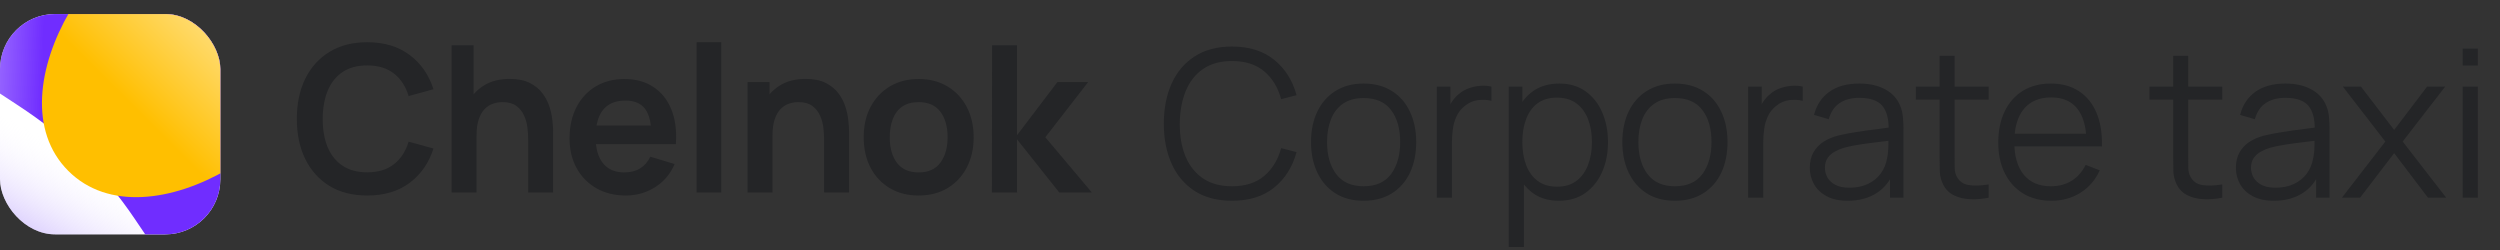 <?xml version="1.0" encoding="UTF-8"?> <svg xmlns="http://www.w3.org/2000/svg" width="430" height="43" viewBox="0 0 430 43" fill="none"><rect x="0" y="0" width="430" height="43" fill="#333333" stroke="none"/><path d="M211.903 34.531C209.368 34.531 207.228 33.971 205.484 32.85C203.739 31.719 202.418 30.157 201.522 28.164C200.626 26.172 200.178 23.873 200.178 21.267C200.178 18.662 200.626 16.363 201.522 14.37C202.418 12.378 203.739 10.822 205.484 9.701C207.228 8.57 209.368 8.004 211.903 8.004C214.862 8.004 217.279 8.764 219.154 10.285C221.028 11.794 222.313 13.822 223.009 16.369L220.356 17.058C219.814 15.042 218.841 13.445 217.438 12.266C216.035 11.087 214.19 10.497 211.903 10.497C209.911 10.497 208.254 10.951 206.934 11.859C205.613 12.767 204.617 14.034 203.945 15.661C203.285 17.276 202.943 19.145 202.919 21.267C202.908 23.389 203.232 25.258 203.892 26.873C204.564 28.488 205.566 29.756 206.898 30.675C208.242 31.583 209.911 32.037 211.903 32.037C214.19 32.037 216.035 31.448 217.438 30.269C218.841 29.078 219.814 27.48 220.356 25.476L223.009 26.166C222.313 28.712 221.028 30.746 219.154 32.267C217.279 33.776 214.862 34.531 211.903 34.531ZM234.533 34.531C232.635 34.531 231.014 34.1 229.67 33.24C228.326 32.379 227.294 31.188 226.575 29.667C225.856 28.146 225.496 26.402 225.496 24.433C225.496 22.428 225.862 20.672 226.593 19.163C227.324 17.654 228.361 16.481 229.705 15.643C231.061 14.795 232.67 14.37 234.533 14.37C236.443 14.37 238.07 14.8 239.414 15.661C240.77 16.51 241.801 17.695 242.509 19.216C243.228 20.725 243.587 22.464 243.587 24.433C243.587 26.437 243.228 28.2 242.509 29.72C241.789 31.229 240.752 32.408 239.396 33.257C238.04 34.106 236.419 34.531 234.533 34.531ZM234.533 32.037C236.655 32.037 238.235 31.335 239.272 29.933C240.31 28.518 240.829 26.684 240.829 24.433C240.829 22.122 240.304 20.283 239.255 18.915C238.217 17.547 236.643 16.864 234.533 16.864C233.106 16.864 231.927 17.188 230.996 17.836C230.076 18.473 229.387 19.363 228.927 20.507C228.479 21.639 228.255 22.947 228.255 24.433C228.255 26.732 228.785 28.577 229.846 29.968C230.908 31.347 232.47 32.037 234.533 32.037ZM247.135 34V14.901H249.469V19.499L249.009 18.897C249.222 18.331 249.499 17.813 249.84 17.341C250.182 16.858 250.554 16.463 250.955 16.156C251.45 15.72 252.027 15.39 252.688 15.166C253.348 14.93 254.014 14.795 254.686 14.759C255.358 14.712 255.971 14.759 256.525 14.901V17.341C255.83 17.164 255.069 17.123 254.244 17.217C253.419 17.312 252.658 17.642 251.963 18.208C251.326 18.703 250.848 19.298 250.53 19.994C250.212 20.678 250 21.409 249.894 22.187C249.787 22.953 249.734 23.713 249.734 24.468V34H247.135ZM268.103 34.531C266.347 34.531 264.861 34.088 263.647 33.204C262.432 32.308 261.513 31.1 260.888 29.579C260.263 28.046 259.951 26.331 259.951 24.433C259.951 22.499 260.263 20.778 260.888 19.269C261.525 17.748 262.456 16.551 263.682 15.679C264.908 14.806 266.417 14.37 268.209 14.37C269.954 14.37 271.452 14.812 272.701 15.697C273.951 16.581 274.906 17.783 275.566 19.304C276.238 20.825 276.574 22.535 276.574 24.433C276.574 26.343 276.238 28.058 275.566 29.579C274.894 31.1 273.927 32.308 272.666 33.204C271.404 34.088 269.884 34.531 268.103 34.531ZM259.509 42.489V14.901H261.843V29.278H262.126V42.489H259.509ZM267.838 32.108C269.17 32.108 270.279 31.772 271.163 31.1C272.047 30.428 272.707 29.514 273.143 28.359C273.591 27.192 273.815 25.883 273.815 24.433C273.815 22.994 273.597 21.698 273.161 20.542C272.725 19.387 272.059 18.473 271.163 17.801C270.279 17.129 269.153 16.793 267.785 16.793C266.453 16.793 265.345 17.117 264.46 17.766C263.588 18.414 262.934 19.316 262.497 20.471C262.061 21.615 261.843 22.935 261.843 24.433C261.843 25.906 262.061 27.227 262.497 28.394C262.934 29.549 263.594 30.457 264.478 31.117C265.362 31.778 266.482 32.108 267.838 32.108ZM288.08 34.531C286.181 34.531 284.56 34.1 283.216 33.24C281.872 32.379 280.841 31.188 280.122 29.667C279.402 28.146 279.043 26.402 279.043 24.433C279.043 22.428 279.408 20.672 280.139 19.163C280.87 17.654 281.908 16.481 283.252 15.643C284.608 14.795 286.217 14.37 288.08 14.37C289.99 14.37 291.617 14.8 292.961 15.661C294.316 16.51 295.348 17.695 296.055 19.216C296.774 20.725 297.134 22.464 297.134 24.433C297.134 26.437 296.774 28.2 296.055 29.72C295.336 31.229 294.299 32.408 292.943 33.257C291.587 34.106 289.966 34.531 288.08 34.531ZM288.08 32.037C290.202 32.037 291.782 31.335 292.819 29.933C293.857 28.518 294.375 26.684 294.375 24.433C294.375 22.122 293.851 20.283 292.801 18.915C291.764 17.547 290.19 16.864 288.08 16.864C286.653 16.864 285.474 17.188 284.543 17.836C283.623 18.473 282.933 19.363 282.474 20.507C282.026 21.639 281.802 22.947 281.802 24.433C281.802 26.732 282.332 28.577 283.393 29.968C284.454 31.347 286.016 32.037 288.08 32.037ZM300.681 34V14.901H303.016V19.499L302.556 18.897C302.768 18.331 303.045 17.813 303.387 17.341C303.729 16.858 304.1 16.463 304.501 16.156C304.996 15.72 305.574 15.39 306.234 15.166C306.895 14.93 307.561 14.795 308.233 14.759C308.905 14.712 309.518 14.759 310.072 14.901V17.341C309.376 17.164 308.616 17.123 307.791 17.217C306.965 17.312 306.205 17.642 305.509 18.208C304.873 18.703 304.395 19.298 304.077 19.994C303.759 20.678 303.546 21.409 303.44 22.187C303.334 22.953 303.281 23.713 303.281 24.468V34H300.681ZM317.812 34.531C316.374 34.531 315.165 34.271 314.187 33.752C313.22 33.234 312.495 32.544 312.012 31.683C311.528 30.823 311.287 29.885 311.287 28.872C311.287 27.834 311.493 26.95 311.906 26.219C312.33 25.476 312.902 24.869 313.621 24.397C314.352 23.926 315.195 23.566 316.15 23.319C317.117 23.083 318.184 22.877 319.351 22.7C320.53 22.511 321.679 22.352 322.799 22.222C323.931 22.081 324.921 21.945 325.77 21.815L324.851 22.381C324.886 20.495 324.521 19.098 323.754 18.19C322.988 17.282 321.656 16.828 319.758 16.828C318.449 16.828 317.341 17.123 316.433 17.713C315.537 18.302 314.906 19.233 314.541 20.507L312.012 19.764C312.448 18.055 313.326 16.728 314.647 15.785C315.967 14.842 317.683 14.37 319.793 14.37C321.538 14.37 323.017 14.7 324.232 15.361C325.458 16.009 326.324 16.952 326.831 18.19C327.067 18.744 327.22 19.363 327.291 20.047C327.362 20.731 327.397 21.426 327.397 22.134V34H325.081V29.207L325.753 29.491C325.104 31.129 324.096 32.379 322.729 33.24C321.361 34.1 319.722 34.531 317.812 34.531ZM318.113 32.285C319.327 32.285 320.388 32.066 321.296 31.63C322.204 31.194 322.935 30.599 323.489 29.844C324.043 29.078 324.403 28.217 324.568 27.262C324.709 26.649 324.786 25.977 324.798 25.246C324.809 24.503 324.815 23.949 324.815 23.584L325.806 24.097C324.921 24.215 323.961 24.332 322.923 24.45C321.897 24.568 320.883 24.704 319.881 24.857C318.891 25.01 317.995 25.193 317.193 25.405C316.651 25.559 316.126 25.777 315.619 26.06C315.112 26.331 314.694 26.696 314.364 27.156C314.045 27.616 313.886 28.188 313.886 28.872C313.886 29.426 314.022 29.962 314.293 30.481C314.576 31 315.024 31.43 315.637 31.772C316.262 32.114 317.087 32.285 318.113 32.285ZM342.046 34C340.973 34.224 339.912 34.312 338.863 34.265C337.825 34.218 336.894 33.994 336.068 33.593C335.255 33.192 334.636 32.568 334.212 31.719C333.87 31.011 333.681 30.298 333.646 29.579C333.622 28.848 333.61 28.017 333.61 27.085V9.595H336.192V26.979C336.192 27.781 336.198 28.453 336.21 28.995C336.233 29.526 336.357 29.997 336.581 30.41C337.006 31.2 337.678 31.672 338.597 31.825C339.529 31.978 340.678 31.943 342.046 31.719V34ZM329.525 17.129V14.901H342.046V17.129H329.525ZM352.846 34.531C350.983 34.531 349.368 34.118 348 33.293C346.645 32.467 345.589 31.306 344.835 29.809C344.08 28.311 343.703 26.555 343.703 24.539C343.703 22.452 344.075 20.648 344.817 19.127C345.56 17.607 346.603 16.433 347.947 15.608C349.303 14.783 350.901 14.37 352.74 14.37C354.626 14.37 356.236 14.806 357.568 15.679C358.9 16.54 359.908 17.777 360.592 19.393C361.276 21.008 361.588 22.935 361.529 25.175H358.876V24.256C358.829 21.78 358.293 19.911 357.267 18.65C356.253 17.388 354.768 16.758 352.811 16.758C350.759 16.758 349.185 17.424 348.089 18.756C347.004 20.088 346.462 21.986 346.462 24.45C346.462 26.855 347.004 28.724 348.089 30.056C349.185 31.377 350.736 32.037 352.74 32.037C354.108 32.037 355.298 31.725 356.312 31.1C357.338 30.463 358.145 29.549 358.735 28.359L361.158 29.296C360.403 30.958 359.289 32.249 357.815 33.169C356.353 34.077 354.697 34.531 352.846 34.531ZM345.542 25.175V23H360.132V25.175H345.542ZM382.226 34C381.153 34.224 380.092 34.312 379.042 34.265C378.005 34.218 377.073 33.994 376.248 33.593C375.435 33.192 374.816 32.568 374.391 31.719C374.049 31.011 373.861 30.298 373.825 29.579C373.802 28.848 373.79 28.017 373.79 27.085V9.595H376.372V26.979C376.372 27.781 376.378 28.453 376.39 28.995C376.413 29.526 376.537 29.997 376.761 30.41C377.185 31.2 377.857 31.672 378.777 31.825C379.708 31.978 380.858 31.943 382.226 31.719V34ZM369.705 17.129V14.901H382.226V17.129H369.705ZM391.099 34.531C389.661 34.531 388.452 34.271 387.474 33.752C386.507 33.234 385.782 32.544 385.299 31.683C384.815 30.823 384.574 29.885 384.574 28.872C384.574 27.834 384.78 26.95 385.193 26.219C385.617 25.476 386.189 24.869 386.908 24.397C387.639 23.926 388.482 23.566 389.437 23.319C390.404 23.083 391.471 22.877 392.638 22.7C393.817 22.511 394.966 22.352 396.086 22.222C397.218 22.081 398.208 21.945 399.057 21.815L398.138 22.381C398.173 20.495 397.808 19.098 397.041 18.19C396.275 17.282 394.943 16.828 393.045 16.828C391.736 16.828 390.628 17.123 389.72 17.713C388.824 18.302 388.193 19.233 387.828 20.507L385.299 19.764C385.735 18.055 386.613 16.728 387.934 15.785C389.254 14.842 390.97 14.37 393.08 14.37C394.825 14.37 396.304 14.7 397.519 15.361C398.745 16.009 399.611 16.952 400.118 18.19C400.354 18.744 400.507 19.363 400.578 20.047C400.649 20.731 400.684 21.426 400.684 22.134V34H398.368V29.207L399.04 29.491C398.391 31.129 397.383 32.379 396.016 33.24C394.648 34.1 393.009 34.531 391.099 34.531ZM391.4 32.285C392.614 32.285 393.675 32.066 394.583 31.63C395.491 31.194 396.222 30.599 396.776 29.844C397.33 29.078 397.69 28.217 397.855 27.262C397.996 26.649 398.073 25.977 398.085 25.246C398.096 24.503 398.102 23.949 398.102 23.584L399.093 24.097C398.208 24.215 397.248 24.332 396.21 24.45C395.184 24.568 394.17 24.704 393.168 24.857C392.178 25.01 391.282 25.193 390.48 25.405C389.938 25.559 389.413 25.777 388.906 26.06C388.399 26.331 387.981 26.696 387.651 27.156C387.332 27.616 387.173 28.188 387.173 28.872C387.173 29.426 387.309 29.962 387.58 30.481C387.863 31 388.311 31.43 388.924 31.772C389.549 32.114 390.374 32.285 391.4 32.285ZM402.812 34L410.275 24.344L402.971 14.901H406.084L411.796 22.346L417.455 14.901H420.567L413.264 24.344L420.744 34H417.614L411.796 26.343L405.942 34H402.812ZM423.586 11.275V8.357H426.186V11.275H423.586ZM423.586 34V14.901H426.186V34H423.586Z" fill="#242527"></path><path d="M63.166 33.629C60.635 33.629 58.467 33.078 56.662 31.977C54.858 30.863 53.469 29.316 52.496 27.336C51.535 25.355 51.055 23.058 51.055 20.445C51.055 17.832 51.535 15.535 52.496 13.554C53.469 11.574 54.858 10.033 56.662 8.931C58.467 7.818 60.635 7.261 63.166 7.261C66.084 7.261 68.516 7.994 70.461 9.459C72.407 10.912 73.772 12.875 74.557 15.347L70.285 16.525C69.793 14.873 68.955 13.584 67.772 12.658C66.588 11.72 65.053 11.252 63.166 11.252C61.467 11.252 60.049 11.632 58.912 12.394C57.787 13.156 56.938 14.228 56.363 15.611C55.801 16.982 55.514 18.593 55.502 20.445C55.502 22.297 55.783 23.914 56.346 25.297C56.92 26.668 57.776 27.734 58.912 28.496C60.049 29.258 61.467 29.639 63.166 29.639C65.053 29.639 66.588 29.17 67.772 28.232C68.955 27.295 69.793 26.006 70.285 24.365L74.557 25.543C73.772 28.015 72.407 29.984 70.461 31.449C68.516 32.902 66.084 33.629 63.166 33.629ZM90.845 33.102V23.961C90.845 23.363 90.804 22.701 90.722 21.974C90.64 21.248 90.446 20.55 90.141 19.883C89.849 19.203 89.403 18.646 88.805 18.213C88.22 17.779 87.423 17.562 86.415 17.562C85.876 17.562 85.343 17.65 84.815 17.826C84.288 18.002 83.807 18.306 83.374 18.74C82.952 19.162 82.612 19.748 82.354 20.498C82.096 21.236 81.968 22.185 81.968 23.346L79.454 22.273C79.454 20.656 79.764 19.191 80.385 17.879C81.018 16.566 81.944 15.523 83.163 14.75C84.382 13.964 85.882 13.572 87.663 13.572C89.069 13.572 90.229 13.806 91.144 14.275C92.058 14.744 92.784 15.341 93.323 16.068C93.862 16.795 94.261 17.568 94.519 18.388C94.776 19.209 94.94 19.988 95.011 20.726C95.093 21.453 95.134 22.045 95.134 22.502V33.102H90.845ZM77.678 33.102V7.789H81.458V21.113H81.968V33.102H77.678ZM107.649 33.629C105.727 33.629 104.039 33.213 102.586 32.381C101.133 31.549 99.996 30.395 99.176 28.918C98.367 27.441 97.963 25.742 97.963 23.82C97.963 21.746 98.362 19.947 99.158 18.424C99.955 16.888 101.063 15.699 102.481 14.855C103.899 14.011 105.539 13.589 107.403 13.589C109.372 13.589 111.041 14.052 112.413 14.978C113.795 15.892 114.821 17.187 115.489 18.863C116.157 20.539 116.409 22.514 116.245 24.787H112.043V23.24C112.032 21.177 111.668 19.672 110.954 18.722C110.239 17.773 109.114 17.299 107.579 17.299C105.844 17.299 104.555 17.838 103.711 18.916C102.867 19.982 102.446 21.547 102.446 23.609C102.446 25.531 102.867 27.019 103.711 28.074C104.555 29.129 105.786 29.656 107.403 29.656C108.446 29.656 109.342 29.428 110.092 28.971C110.854 28.502 111.44 27.828 111.85 26.949L116.034 28.215C115.307 29.926 114.182 31.256 112.659 32.205C111.147 33.154 109.477 33.629 107.649 33.629ZM101.11 24.787V21.588H114.17V24.787H101.11ZM119.815 33.102V7.261H124.052V33.102H119.815ZM141.745 33.102V23.961C141.745 23.363 141.704 22.701 141.622 21.974C141.54 21.248 141.347 20.55 141.042 19.883C140.749 19.203 140.304 18.646 139.706 18.213C139.12 17.779 138.323 17.562 137.316 17.562C136.776 17.562 136.243 17.65 135.716 17.826C135.189 18.002 134.708 18.306 134.274 18.74C133.853 19.162 133.513 19.748 133.255 20.498C132.997 21.236 132.868 22.185 132.868 23.346L130.354 22.273C130.354 20.656 130.665 19.191 131.286 17.879C131.919 16.566 132.845 15.523 134.063 14.75C135.282 13.964 136.782 13.572 138.564 13.572C139.97 13.572 141.13 13.806 142.044 14.275C142.958 14.744 143.685 15.341 144.224 16.068C144.763 16.795 145.161 17.568 145.419 18.388C145.677 19.209 145.841 19.988 145.911 20.726C145.993 21.453 146.034 22.045 146.034 22.502V33.102H141.745ZM128.579 33.102V14.117H132.358V20.006H132.868V33.102H128.579ZM157.994 33.629C156.096 33.629 154.438 33.201 153.02 32.346C151.602 31.49 150.5 30.312 149.715 28.812C148.941 27.301 148.555 25.566 148.555 23.609C148.555 21.617 148.953 19.871 149.75 18.371C150.547 16.871 151.654 15.699 153.072 14.855C154.49 14.011 156.131 13.589 157.994 13.589C159.905 13.589 161.569 14.017 162.987 14.873C164.405 15.728 165.506 16.912 166.291 18.424C167.077 19.924 167.469 21.652 167.469 23.609C167.469 25.578 167.071 27.318 166.274 28.83C165.489 30.33 164.387 31.508 162.969 32.363C161.551 33.207 159.893 33.629 157.994 33.629ZM157.994 29.656C159.682 29.656 160.936 29.094 161.756 27.969C162.576 26.844 162.987 25.39 162.987 23.609C162.987 21.769 162.571 20.304 161.739 19.215C160.907 18.113 159.658 17.562 157.994 17.562C156.858 17.562 155.92 17.82 155.182 18.336C154.455 18.84 153.916 19.549 153.565 20.463C153.213 21.365 153.037 22.414 153.037 23.609C153.037 25.449 153.453 26.92 154.285 28.021C155.129 29.111 156.365 29.656 157.994 29.656ZM170.604 33.102L170.639 7.789H174.928V23.258L181.872 14.117H187.163L179.797 23.609L187.796 33.102H182.188L174.928 23.961V33.102H170.604Z" fill="#242527"></path><g clip-path="url(#clip0_8605_33888)"><rect y="2.414" width="37.897" height="37.897" rx="9.474" fill="white"></rect><rect y="2.414" width="37.897" height="37.897" rx="9.474" fill="url(#paint0_linear_8605_33888)"></rect><path d="M5.004 0.569C24.323 -4.884 33.982 -7.61 39.998 -3.812C42.018 -2.536 43.727 -0.824 45 1.199C48.792 7.226 46.112 16.753 40.753 35.807C38.476 43.899 37.338 47.945 35.264 48.821C34.511 49.139 33.893 49.239 33.078 49.174C30.834 48.995 28.269 45.194 23.139 37.59C17.967 29.924 11.722 23.755 2.963 18.032C-4.632 13.07 -8.429 10.588 -8.575 8.241C-8.619 7.524 -8.531 6.948 -8.275 6.277C-7.436 4.08 -3.289 2.91 5.004 0.569Z" fill="url(#paint1_linear_8605_33888)"></path><path d="M56.493 5.353C56.245 23.033 25.414 43.061 11.741 29.388C-1.932 15.715 18.096 -15.117 35.775 -15.365C47.379 -15.527 56.655 -6.251 56.493 5.353Z" fill="url(#paint2_linear_8605_33888)"></path></g><defs><linearGradient id="paint0_linear_8605_33888" x1="-11.843" y1="63.017" x2="19.985" y2="8.632" gradientUnits="userSpaceOnUse"><stop offset="0.217" stop-color="#7E50FB"></stop><stop offset="0.7" stop-color="white" stop-opacity="0"></stop></linearGradient><linearGradient id="paint1_linear_8605_33888" x1="7.307" y1="12.844" x2="-21.936" y2="12.051" gradientUnits="userSpaceOnUse"><stop stop-color="#702DFF"></stop><stop offset="1" stop-color="#702DFF" stop-opacity="0"></stop></linearGradient><linearGradient id="paint2_linear_8605_33888" x1="58.983" y1="-18.191" x2="11.741" y2="29.388" gradientUnits="userSpaceOnUse"><stop offset="0.135" stop-color="white"></stop><stop offset="0.766" stop-color="#FFBF00"></stop></linearGradient><clipPath id="clip0_8605_33888"><rect y="2.414" width="37.897" height="37.897" rx="9.474" fill="white"></rect></clipPath></defs></svg> 